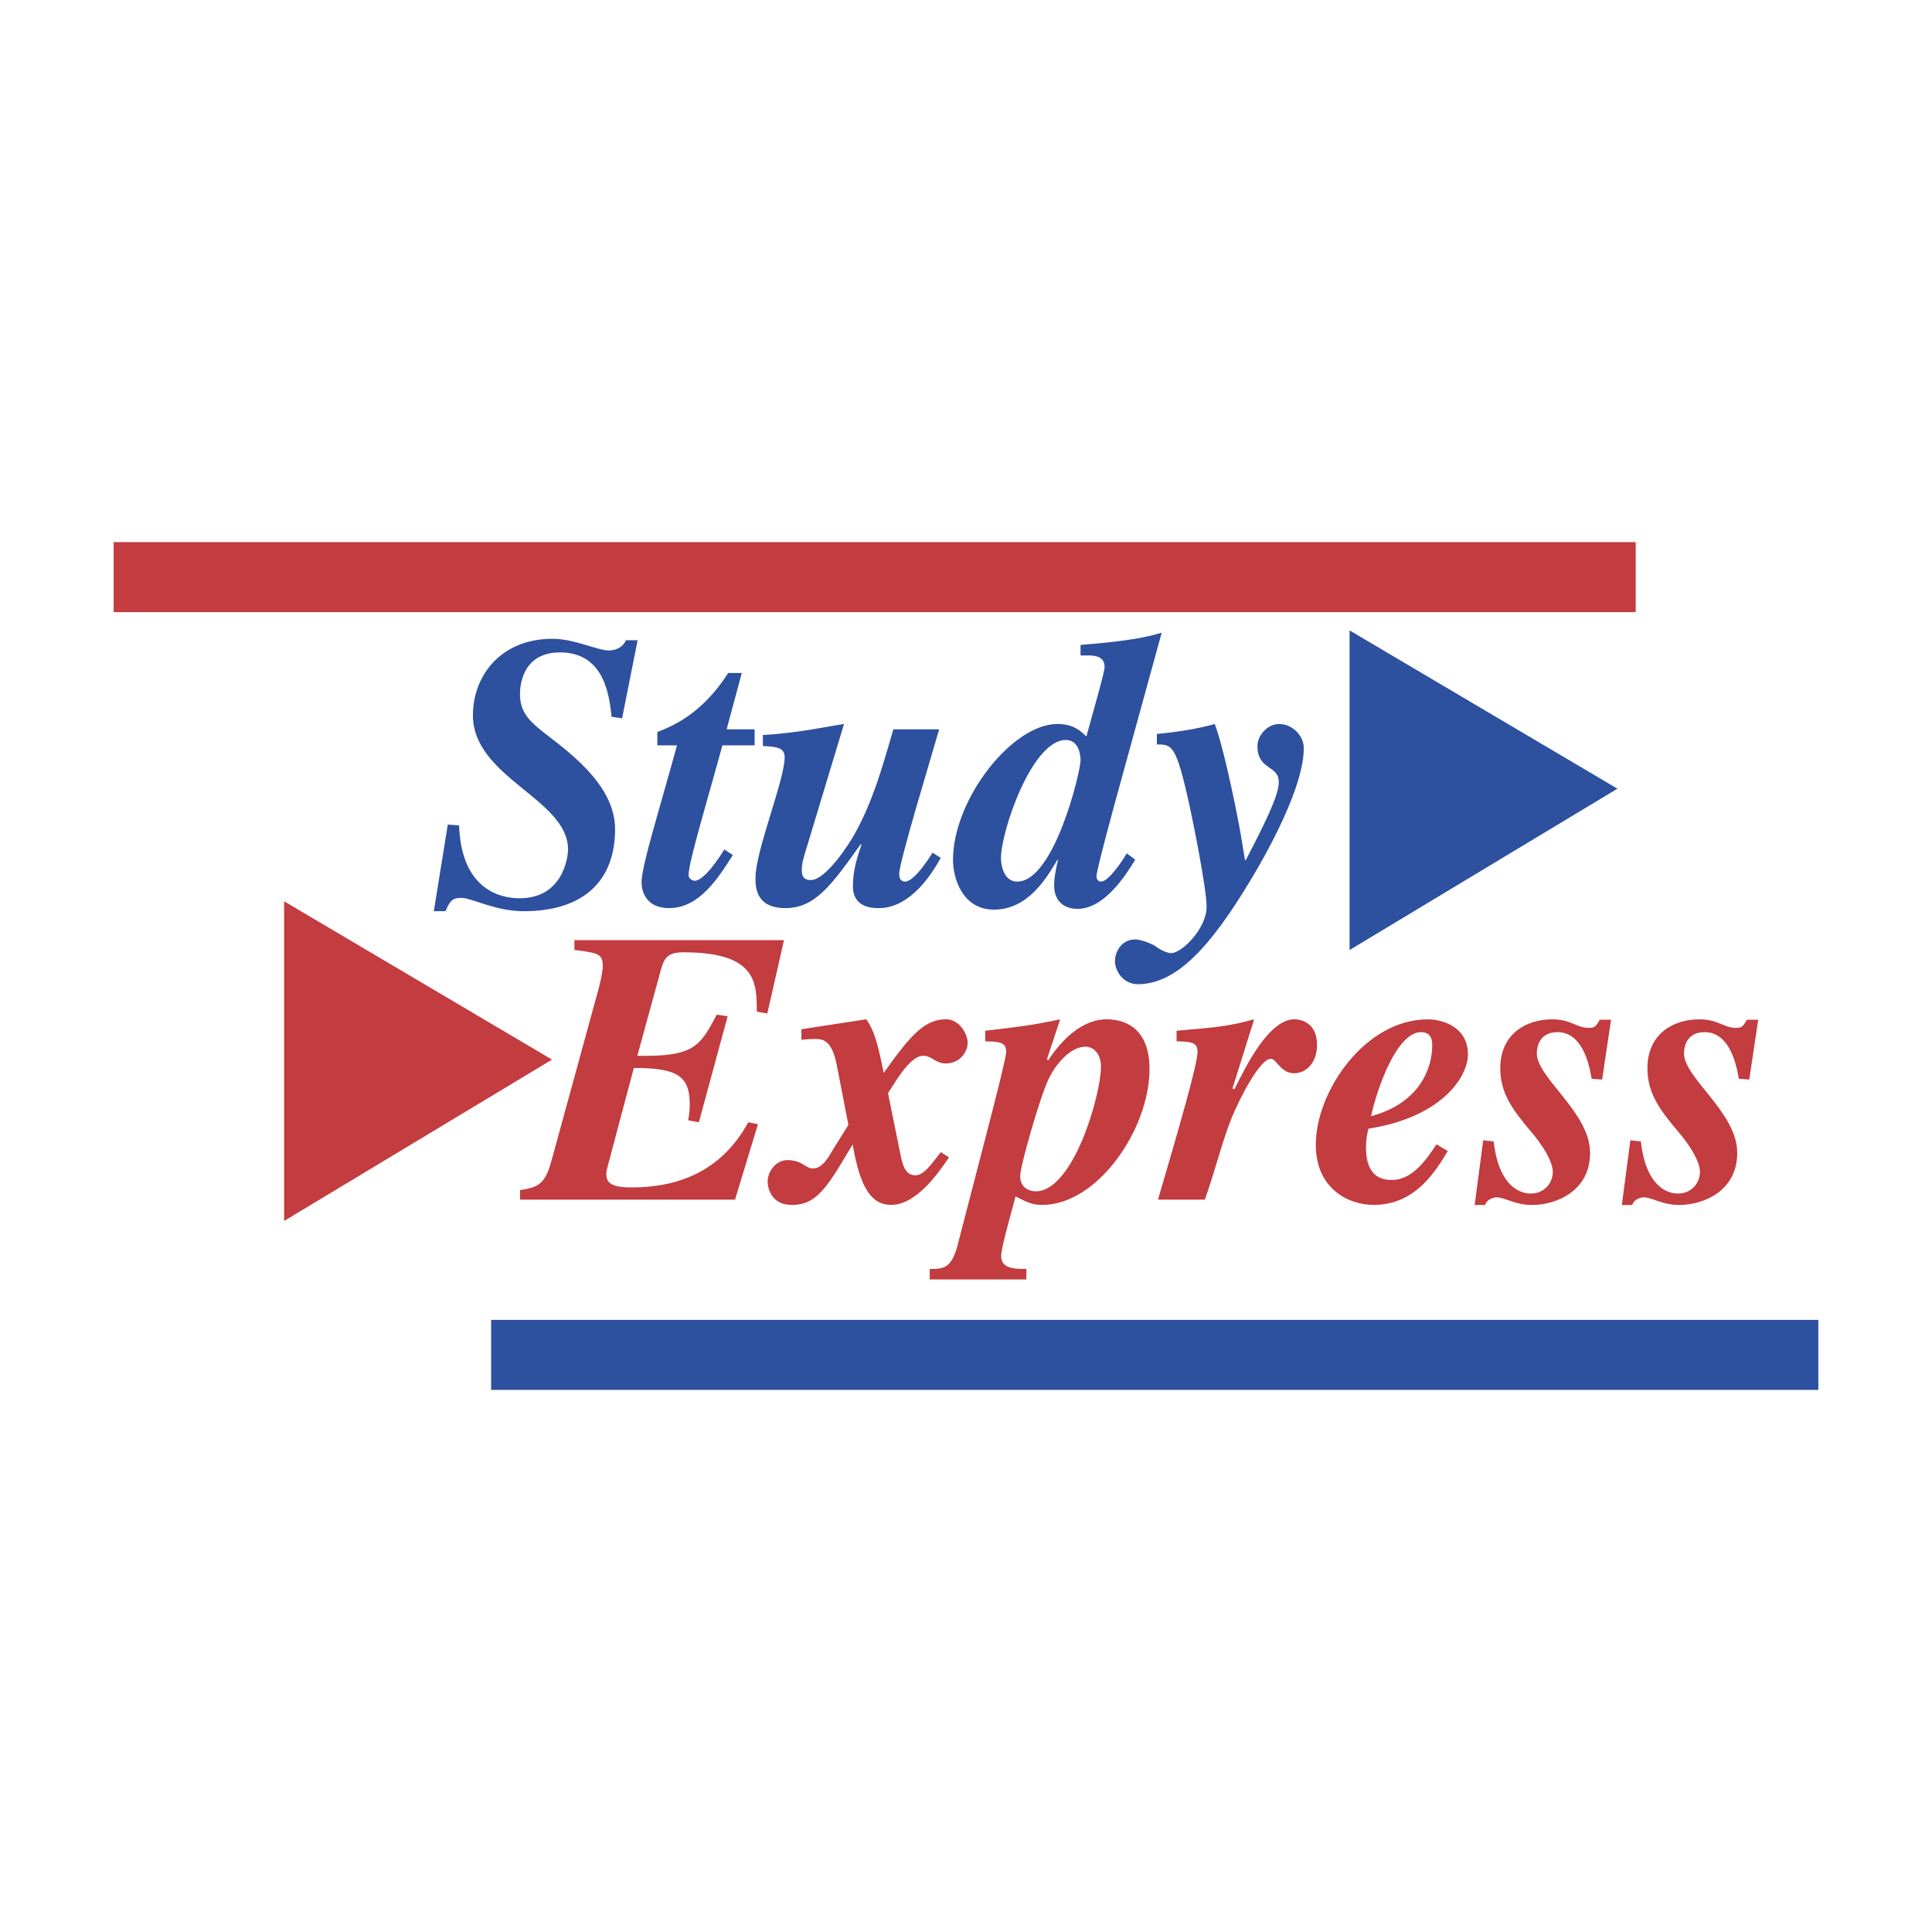<svg xmlns="http://www.w3.org/2000/svg" width="2500" height="2500" viewBox="0 0 192.756 192.756"><g fill-rule="evenodd" clip-rule="evenodd"><path fill="#fff" d="M0 0h192.756v192.756H0V0z"/><path fill="#c23c40" d="M163.195 61.072v-6.985H11.338v6.985h151.857z"/><path fill="#2d509f" d="M181.418 138.67v-6.986H49v6.986h132.418z"/><path fill="#c23c40" d="M28.347 89.924v31.89l26.726-16.097-26.726-15.793z"/><path fill="#2d509f" d="M134.646 62.894v31.89l26.727-16.097-26.727-15.793zM44.677 82.271l1.125.077c.237 6.654 4.407 7.272 6.036 7.272 4.332 0 4.836-4.101 4.836-4.876 0-5.028-9.49-7.157-9.49-13.387 0-3.908 2.752-7.624 7.941-7.624 2.208 0 4.457 1.164 5.622 1.164.156 0 1.241 0 1.705-1.018h1.163l-1.549 7.788-1.048-.155c-.233-2.166-.737-6.422-5.156-6.422-3.948 0-3.985 3.715-3.985 4.139 0 2.981 2.477 3.484 6.038 6.889 1.745 1.702 3.452 3.906 3.452 6.616 0 5.106-3.104 8.176-9.104 8.176-2.908 0-5.158-1.328-6.263-1.328-.973 0-1.168.455-1.554 1.328h-1.163l1.394-8.639zM75.288 74.36h-3.216C70.793 79.127 68.7 85.967 68.7 87.295c0 .468.544.586.582.586.97 0 2.479-2.304 2.983-3.126l.852.548c-1.434 2.265-3.331 5.297-6.34 5.297-2.769 0-2.769-2.331-2.769-2.601 0-1.604 1.846-7.463 3.538-13.639h-1.961v-1.33c1.5-.575 4.434-1.775 7.067-5.884h1.356l-1.512 5.617h2.791v1.597h.001zM93.859 85.59c-.735 1.321-2.905 5.01-6.164 5.01-.582 0-2.6 0-2.6-2.173 0-1.672.466-2.995.855-4.16l-.078-.04c-2.941 4.122-4.565 6.373-7.508 6.373-2.988 0-2.988-2.136-2.988-3.027 0-2.684 2.91-9.761 2.91-12.017 0-1.01-.852-1.05-2.173-1.127v-1.102c3.454-.155 7.553-1.055 8.094-1.093l-3.632 12.021c-.464 1.481-.581 1.912-.581 2.613 0 .742.388.937.889.937 1.544 0 3.904-3.708 4.407-4.64 1.745-3.155 2.637-6.232 3.84-10.402h4.572c-.775 2.729-3.991 13.208-3.991 14.454 0 .662.389.739.582.739.93 0 2.401-2.335 2.752-2.882l.814.516zM99.865 85.649c0-2.74 3.098-11.821 6.471-11.821 1.432 0 1.471 1.801 1.471 2.037 0 1.135-2.635 12.091-6.314 12.091-1.55 0-1.628-2.111-1.628-2.307zm12.551-.509c-.193.352-1.742 2.816-2.557 2.816-.387 0-.463-.35-.463-.546 0-.588 1.818-7.242 2.207-8.65l4.299-15.638c-1.355.408-3.139.833-8.096 1.222v1.048h.814c.852 0 1.586.229 1.586 1.135 0 .568-.967 3.817-1.818 6.959-.545-.531-1.242-1.252-2.906-1.252-4.494 0-10.402 7.503-10.402 13.571 0 1.723.888 4.948 4.089 4.948 3.33 0 5.188-3.03 6.312-4.948l.078-.038c-.271 1.212-.389 1.917-.389 2.541 0 2.369 2.053 2.369 2.324 2.369 2.711 0 4.842-3.383 5.771-4.909l-.849-.628z"/><path d="M115.422 73.227c2.246-.207 4.34-.578 5.771-.993.736 1.83 1.977 7.555 2.557 10.785l.467 2.804h.076c1.705-3.31 3.293-6.385 3.293-7.788 0-1.752-2.129-1.128-2.129-3.622 0-.972.928-2.18 2.168-2.18 1.285 0 2.453 1.13 2.453 2.414 0 4.558-5.01 12.657-5.357 13.241-3.953 6.578-7.363 10.305-11.197 10.305-1.432 0-2.287-1.281-2.287-2.329 0-.7.504-2.138 2.055-2.138.504 0 1.627.429 1.977.668.27.233 1.082.699 1.586.699 1.049 0 3.527-2.446 3.527-4.621 0-1.905-1.434-8.895-1.744-10.293-1.316-5.905-1.705-5.905-3.215-5.905v-1.047h-.001z" fill="#2d509f"/><path d="M73.333 119.689H51.886v-.949c1.549-.268 2.441-.385 3.098-2.797l4.765-17.391c.078-.309.389-1.578.389-2.156 0-1.233-.426-1.312-2.827-1.62v-.979H78.22l-1.667 7.325-1.047-.195c0-2.859 0-5.916-7.308-5.916-1.629 0-1.938.62-2.249 1.703l-2.363 8.623c5.686.113 6.258-.967 7.925-4.102l1.087.156-2.87 10.576-1.066-.195c.116-.701.156-1.131.156-1.559 0-2.846-1.201-3.662-5.58-3.662l-2.168 8.143c-.195.816-.581 2.023-.581 2.375 0 .857.348 1.402 2.519 1.402 4.648 0 8.97-1.596 11.647-6.504l.968.193-2.29 7.529zM94.679 115.475c-1.008 1.477-3.216 4.738-5.774 4.738-1.819 0-3.061-1.438-3.834-6.031-.311.508-.738 1.213-1.203 1.992-1.897 3.145-2.983 4.039-4.88 4.039-2.053 0-2.401-1.709-2.401-2.33 0-.932.774-2.213 2.13-2.137 1.435.08 1.587.816 2.402.83.852 0 1.433-.939 1.819-1.605l1.707-2.74-1.163-5.986c-.504-2.584-1.471-2.584-2.209-2.584-.426 0-.929.039-1.317.078v-1.051l6.472-.994c.774 1.082 1.123 2.316 1.742 5.352 2.868-4.078 4.224-5.352 6.239-5.352 1.278 0 2.17 1.467 2.13 2.395-.037 1.006-.889 2.01-2.17 2.01-1.083 0-1.356-.773-2.284-.762-1.358 0-2.945 2.938-3.489 3.723l1.241 6.121c.193.902.426 2.078 1.472 2.078.814 0 1.474-.9 2.559-2.314l.811.53zM109.842 106.422c0 2.816-2.752 12.438-6.508 12.438-.543 0-1.551-.275-1.551-1.525 0-.979 1.938-7.783 2.828-9.66.697-1.488 2.17-3.246 3.68-3.246.855-.001 1.551.743 1.551 1.993zm-11.545-2.533c1.395.039 2.09.078 2.09 1.049 0 .855-2.4 9.801-4.84 19.266-.622 2.402-1.474 2.402-2.79 2.402v1.047h9.645v-1.047c-1.355 0-2.516-.078-2.516-1.318 0-.852 1.123-4.648 1.432-5.926 1.203.621 1.703.852 2.674.852 5.5 0 10.695-7.535 10.695-13.562 0-3.648-1.977-4.957-4.303-4.957-1.668 0-3.799 1.039-5.811 4.102l-.119-.115 1.318-3.986c-2.752.604-4.26.76-7.477 1.145v1.048h.002zM117.389 102.838c3.947-.348 5.146-.424 7.74-1.143l-2.168 6.908.193.078c1.164-2.336 3.443-6.986 6-6.986.154 0 2.244 0 2.244 2.557 0 1.783-1.082 2.828-2.283 2.828-1.354 0-1.779-1.471-2.32-1.445-1.086 0-3.1 3.893-3.949 5.979-1.006 2.602-1.395 4.467-2.633 8.076h-4.682c2.051-6.988 3.947-13.51 3.947-14.754 0-.969-.695-1.008-2.09-1.047v-1.051h.001zM141.775 102.977c1.119 0 1.119.977 1.119 1.328 0 2.027-1.041 5.693-6.104 7.059.618-2.846 2.589-8.387 4.985-8.387zm1.547 11.195c-.969 1.443-2.359 3.551-4.445 3.551-.773 0-2.59-.117-2.59-3.199 0-.742.076-1.211.232-1.912 7.461-1.17 9.939-5.264 9.939-7.41 0-2.803-2.633-3.502-3.99-3.502-6.297 0-11.191 7.209-11.191 12.514 0 4.363 3.236 6 5.785 6 4.172 0 6.182-3.391 7.383-5.377l-1.123-.665zM159.844 107.707l-1.045-.078c-.311-1.953-1.125-4.652-3.41-4.652-2.061 0-2.061 1.916-2.061 2.113 0 2.463 5.316 5.902 5.316 9.928 0 3.789-3.334 5.203-5.812 5.203-1.689 0-2.65-.762-3.535-.762-.154 0-.93.113-1.123.762h-1.047l.852-6.455 1.047.117c.58 5.197 3.344 5.197 3.689 5.197 1.469 0 2.209-1.172 2.209-2.148 0-1.018-.936-2.58-2.17-4.025-1.994-2.346-3.07-3.947-3.07-6.332 0-3.479 2.648-4.875 5.162-4.875 1.938 0 2.402.852 3.68.852.582 0 .697-.152 1.086-.812h1.123l-.891 5.967zM174.525 107.707l-1.045-.078c-.311-1.953-1.123-4.652-3.408-4.652-2.061 0-2.061 1.916-2.061 2.113 0 2.463 5.314 5.902 5.314 9.928 0 3.789-3.332 5.203-5.814 5.203-1.688 0-2.645-.762-3.533-.762-.154 0-.93.113-1.123.762h-1.045l.852-6.455 1.047.117c.58 5.197 3.342 5.197 3.688 5.197 1.471 0 2.209-1.172 2.209-2.148 0-1.018-.932-2.58-2.17-4.025-1.994-2.346-3.068-3.947-3.068-6.332 0-3.479 2.646-4.875 5.16-4.875 1.938 0 2.404.852 3.684.852.578 0 .695-.152 1.082-.812h1.125l-.894 5.967z" fill="#c23c40"/></g></svg>